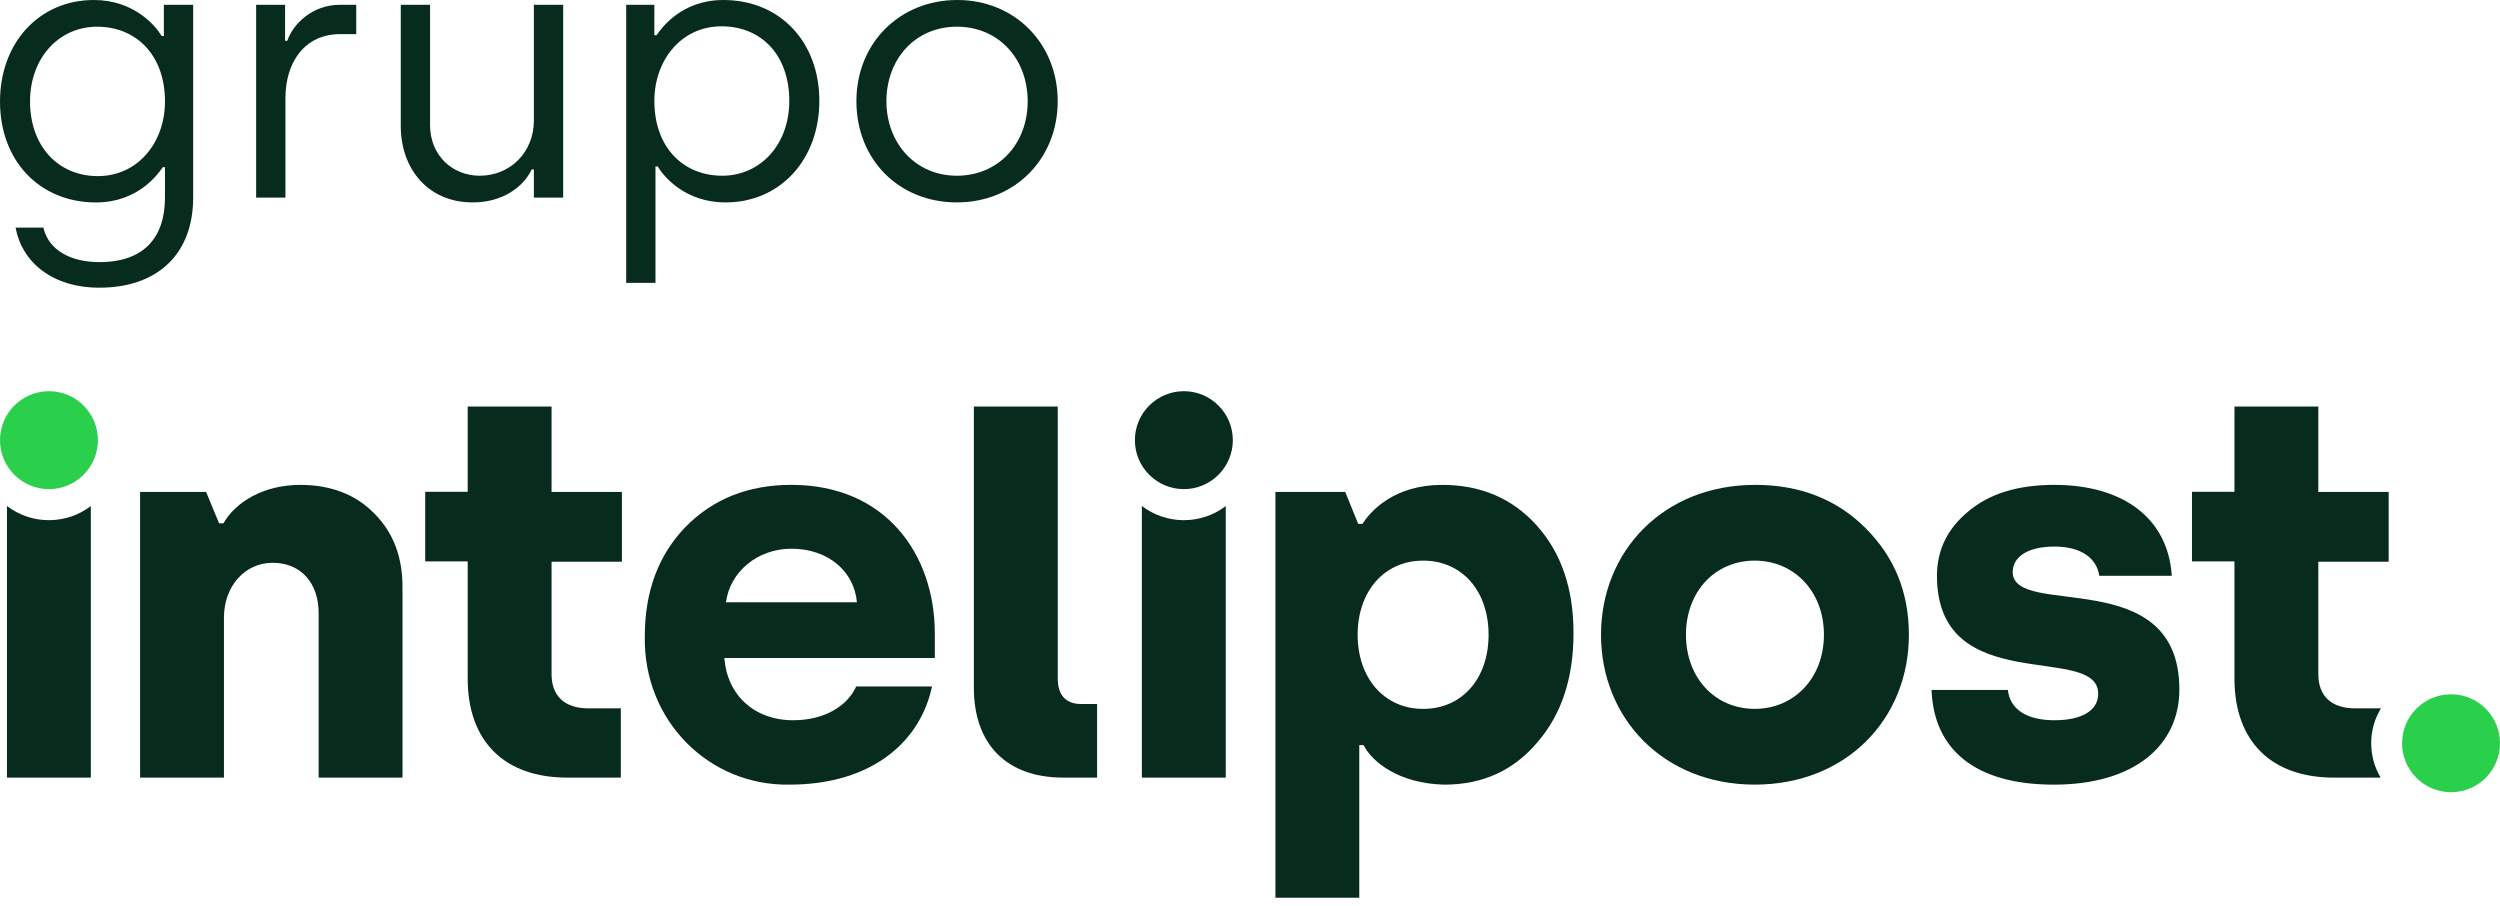 <?xml version="1.0" encoding="UTF-8"?>
<svg xmlns="http://www.w3.org/2000/svg" width="196" height="71" viewBox="0 0 196 71" fill="none">
  <g clip-path="url(#clip0_6995_27274)">
    <path d="M10.983 60.963V38.566H16.157L17.175 41.027H17.515C18.49 39.33 20.697 38.015 23.538 38.015C25.956 38.015 27.907 38.779 29.35 40.264C30.835 41.748 31.556 43.657 31.556 46.032V60.963H24.981V48.069C24.981 45.693 23.581 44.123 21.375 44.123C19.17 44.123 17.558 45.99 17.558 48.408V60.965H10.982L10.983 60.963Z" fill="#072B1D"></path>
    <path d="M76.35 31.87H82.926V53.159C82.926 54.516 83.562 55.195 84.792 55.195H86.012V60.963H83.351C78.897 60.963 76.351 58.333 76.351 53.921V31.87H76.35Z" fill="#072B1D"></path>
    <path d="M99.993 70.38V38.566H105.464L106.482 41.069H106.821C107.457 40.05 109.323 38.015 113.056 38.015C116.11 38.015 118.57 39.077 120.479 41.197C122.388 43.318 123.363 46.118 123.363 49.639C123.363 53.159 122.43 56.002 120.522 58.207C118.655 60.412 116.238 61.516 113.226 61.516C109.621 61.431 107.542 59.692 106.906 58.419H106.567V70.382H99.991L99.993 70.38ZM111.572 55.577C114.626 55.577 116.705 53.201 116.705 49.765C116.705 46.328 114.626 43.953 111.572 43.953C108.518 43.953 106.439 46.371 106.439 49.765C106.439 53.159 108.518 55.577 111.572 55.577Z" fill="#072B1D"></path>
    <path d="M137.609 38.014C141.13 38.014 144.015 39.159 146.263 41.408C148.51 43.655 149.657 46.413 149.657 49.765C149.657 56.382 144.735 61.514 137.567 61.514C130.399 61.514 125.52 56.297 125.52 49.765C125.52 43.233 130.399 38.014 137.609 38.014ZM137.567 55.575C140.663 55.575 142.996 53.156 142.996 49.763C142.996 46.371 140.663 43.952 137.567 43.952C134.47 43.952 132.18 46.369 132.18 49.763C132.18 53.157 134.47 55.575 137.567 55.575Z" fill="#072B1D"></path>
    <path d="M157.416 54.091C157.586 55.619 158.9 56.467 161.064 56.467C163.228 56.467 164.499 55.703 164.499 54.388C164.499 50.358 151.858 54.811 151.858 45.141C151.858 43.147 152.664 41.45 154.319 40.093C155.973 38.693 158.221 38.014 161.064 38.014C166.365 38.014 169.971 40.559 170.268 45.141H164.584C164.372 43.74 163.141 42.85 161.064 42.85C158.986 42.85 157.797 43.655 157.797 44.844C157.797 48.535 170.862 44.123 170.862 54.05C170.862 58.504 167.257 61.516 161.021 61.516C154.786 61.516 151.604 58.715 151.434 54.091H157.416Z" fill="#072B1D"></path>
    <path d="M67.125 53.821C66.437 55.335 64.665 56.467 62.176 56.467C59.122 56.467 57.001 54.473 56.79 51.588H73.29V49.679C73.29 43.443 69.429 38.013 62.049 38.013C58.655 38.013 55.898 39.117 53.734 41.322C51.614 43.527 50.553 46.37 50.553 49.89C50.427 56.508 55.601 61.64 61.921 61.514C67.613 61.514 71.653 58.824 72.909 54.47C72.97 54.258 73.023 54.04 73.072 53.82H67.125V53.821ZM62.049 43.019C64.934 43.019 66.971 44.801 67.182 47.22H56.916C57.213 44.887 59.334 43.019 62.049 43.019Z" fill="#072B1D"></path>
    <path d="M48.757 44.038V38.566H43.243V31.87H36.667V38.555H33.338V44.015H36.667V53.201C36.667 58.123 39.551 60.965 44.473 60.965H48.672V55.535H46.127C44.261 55.535 43.243 54.559 43.243 52.862V44.039H48.757V44.038Z" fill="#072B1D"></path>
    <path d="M185.902 58.271C185.902 57.269 186.181 56.331 186.667 55.534H184.641C182.774 55.534 181.757 54.558 181.757 52.861V44.038H187.271V38.566H181.757V31.87H175.181V38.555H171.851V44.015H175.181V53.201C175.181 58.123 178.065 60.965 182.987 60.965H186.641C186.172 60.176 185.903 59.257 185.903 58.272L185.902 58.271Z" fill="#072B1D"></path>
    <path d="M192.162 54.433C190.041 54.433 188.323 56.151 188.323 58.271C188.323 60.391 190.041 62.109 192.162 62.109C194.282 62.109 196 60.391 196 58.271C196 56.151 194.282 54.433 192.162 54.433Z" fill="#2AD04B"></path>
    <path d="M92.814 30.67C90.694 30.67 88.976 32.389 88.976 34.509C88.976 36.629 90.694 38.347 92.814 38.347C94.934 38.347 96.653 36.629 96.653 34.509C96.653 32.389 94.934 30.67 92.814 30.67Z" fill="#072B1D"></path>
    <path d="M92.814 40.782C91.576 40.782 90.435 40.367 89.522 39.669V60.962H96.098V39.677C95.186 40.37 94.048 40.781 92.816 40.781L92.814 40.782Z" fill="#072B1D"></path>
    <path d="M3.838 30.671C1.718 30.671 0 32.389 0 34.509C0 36.63 1.718 38.348 3.838 38.348C5.959 38.348 7.677 36.63 7.677 34.509C7.677 32.389 5.959 30.671 3.838 30.671Z" fill="#2AD04B"></path>
    <path d="M3.838 40.782C2.601 40.782 1.459 40.368 0.546 39.669V60.962H7.12V39.677C6.208 40.37 5.071 40.781 3.838 40.781V40.782Z" fill="#072B1D"></path>
    <path d="M1.221 17.846H3.401C3.808 19.619 5.552 20.55 7.789 20.55C11.335 20.55 12.934 18.574 12.934 15.493V13.11H12.76C12.382 13.662 10.812 15.872 7.527 15.872C3.081 15.87 0 12.586 0 7.964C0 3.343 3.081 0 7.354 0C10.522 0 12.207 2.035 12.673 2.82H12.847V0.377H15.144V15.493C15.144 19.941 12.324 22.555 7.79 22.555C4.099 22.555 1.716 20.55 1.221 17.846ZM12.935 7.964C12.935 4.244 10.61 2.093 7.616 2.093C4.623 2.093 2.355 4.534 2.355 7.964C2.355 11.394 4.506 13.807 7.673 13.807C10.84 13.807 12.934 11.133 12.934 7.964H12.935Z" fill="#072B1D"></path>
    <path d="M20.084 0.377H22.351V3.197H22.524C22.96 1.918 24.442 0.377 26.651 0.377H27.93V2.674H26.681C23.919 2.674 22.379 4.825 22.379 7.703V15.493H20.082V0.377H20.084Z" fill="#072B1D"></path>
    <path d="M31.42 9.882V0.377H33.716V9.796C33.716 12.208 35.489 13.777 37.611 13.777C39.995 13.777 41.856 11.946 41.856 9.447V0.377H44.152V15.493H41.856V13.284H41.682C41.043 14.65 39.415 15.87 37.06 15.87C33.544 15.87 31.421 13.225 31.421 9.882H31.42Z" fill="#072B1D"></path>
    <path d="M49.092 0.377H51.301V2.762H51.475C51.852 2.209 53.423 0 56.707 0C61.155 0 64.236 3.285 64.236 7.906C64.236 12.528 61.155 15.87 56.882 15.87C53.714 15.87 52.029 13.835 51.563 13.051H51.389V22.178H49.092V0.377ZM61.881 7.906C61.881 4.36 59.73 2.063 56.563 2.063C53.395 2.063 51.302 4.738 51.302 7.906C51.302 11.626 53.627 13.777 56.621 13.777C59.614 13.777 61.881 11.336 61.881 7.906Z" fill="#072B1D"></path>
    <path d="M67.142 7.934C67.142 3.371 70.542 0 75.048 0C79.554 0 82.924 3.401 82.924 7.934C82.924 12.469 79.552 15.869 75.018 15.869C70.484 15.869 67.142 12.527 67.142 7.934ZM80.57 7.934C80.57 4.592 78.273 2.092 75.018 2.092C71.763 2.092 69.496 4.62 69.496 7.934C69.496 11.249 71.793 13.777 75.018 13.777C78.244 13.777 80.57 11.307 80.57 7.934Z" fill="#072B1D"></path>
  </g>
  <defs>
    <clipPath id="clip0_6995_27274">
      <rect width="196" height="70.38" fill="white"></rect>
    </clipPath>
  </defs>
</svg>
